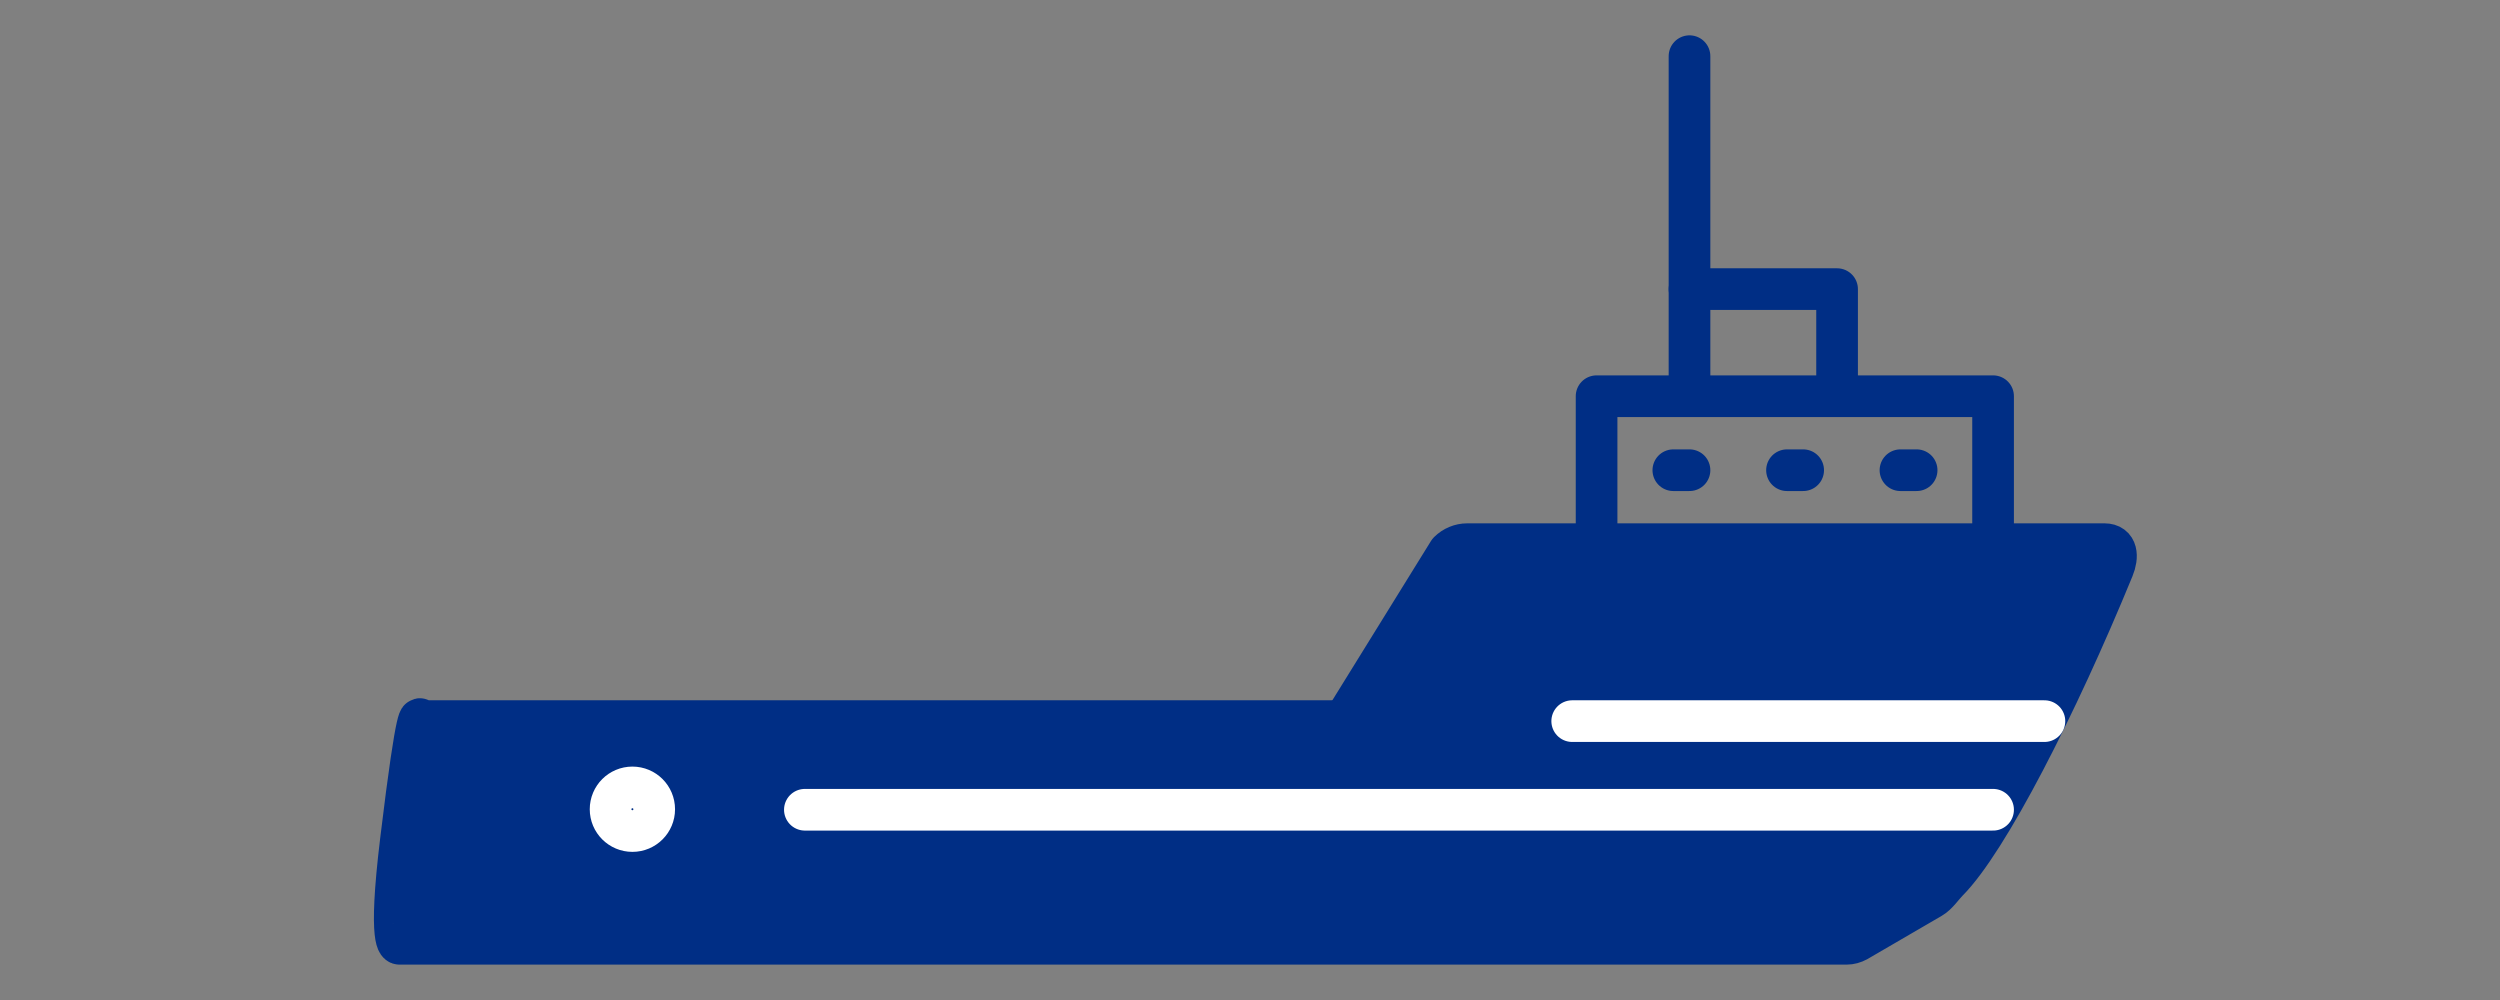 <svg width="60" height="24" viewBox="0 0 60 24" fill="none" xmlns="http://www.w3.org/2000/svg">
<rect x="0" y="0" width="60" height="24" fill="#808080" stroke="none"/>
<path d="M40.16 11.285H40.548" stroke="#002E85" stroke-linecap="round" stroke-linejoin="round"/>
<path d="M42.888 11.285H43.276" stroke="#002E85" stroke-linecap="round" stroke-linejoin="round"/>
<path d="M45.611 11.285H45.999" stroke="#002E85" stroke-linecap="round" stroke-linejoin="round"/>
<path d="M10.084 17.307H31.95C32.103 17.307 32.251 17.245 32.362 17.134L34.77 13.245C34.888 13.128 35.048 13.06 35.214 13.06H50.507C50.815 13.06 50.834 13.356 50.717 13.639C49.362 16.944 47.699 20.186 46.744 21.147C46.621 21.271 46.498 21.462 46.35 21.548L44.57 22.584C44.49 22.627 44.404 22.651 44.317 22.651H9.591C9.591 22.651 9.308 22.744 9.622 20.167C10.035 16.746 10.09 17.289 10.09 17.289" fill="#002E85"/>
<path d="M10.084 17.307H31.95C32.103 17.307 32.251 17.245 32.362 17.134L34.77 13.245C34.888 13.128 35.048 13.06 35.214 13.06H50.507C50.815 13.06 50.834 13.356 50.717 13.639C49.362 16.944 47.699 20.186 46.744 21.147C46.621 21.271 46.498 21.462 46.35 21.548L44.57 22.584C44.49 22.627 44.404 22.651 44.317 22.651H9.591C9.591 22.651 9.308 22.744 9.622 20.167C10.035 16.746 10.09 17.289 10.09 17.289" stroke="#002E85" stroke-linecap="round" stroke-linejoin="round"/>
<path d="M47.834 19.434H19.317" stroke="white" stroke-linecap="round" stroke-linejoin="round"/>
<path d="M49.066 17.307H37.733" stroke="white" stroke-linecap="round" stroke-linejoin="round"/>
<path d="M47.834 13.06V9.509H38.318V13.06" stroke="#002E85" stroke-linecap="round" stroke-linejoin="round"/>
<path d="M40.548 9.232V1.348" stroke="#002E85" stroke-linecap="round" stroke-linejoin="round"/>
<path d="M40.548 6.939H44.09V9.232" stroke="#002E85" stroke-linecap="round" stroke-linejoin="round"/>
<path d="M15.178 19.945C15.467 19.945 15.701 19.711 15.701 19.422C15.701 19.132 15.467 18.898 15.178 18.898C14.889 18.898 14.654 19.132 14.654 19.422C14.654 19.711 14.889 19.945 15.178 19.945Z" stroke="white" stroke-linecap="round" stroke-linejoin="round"/>
</svg>
